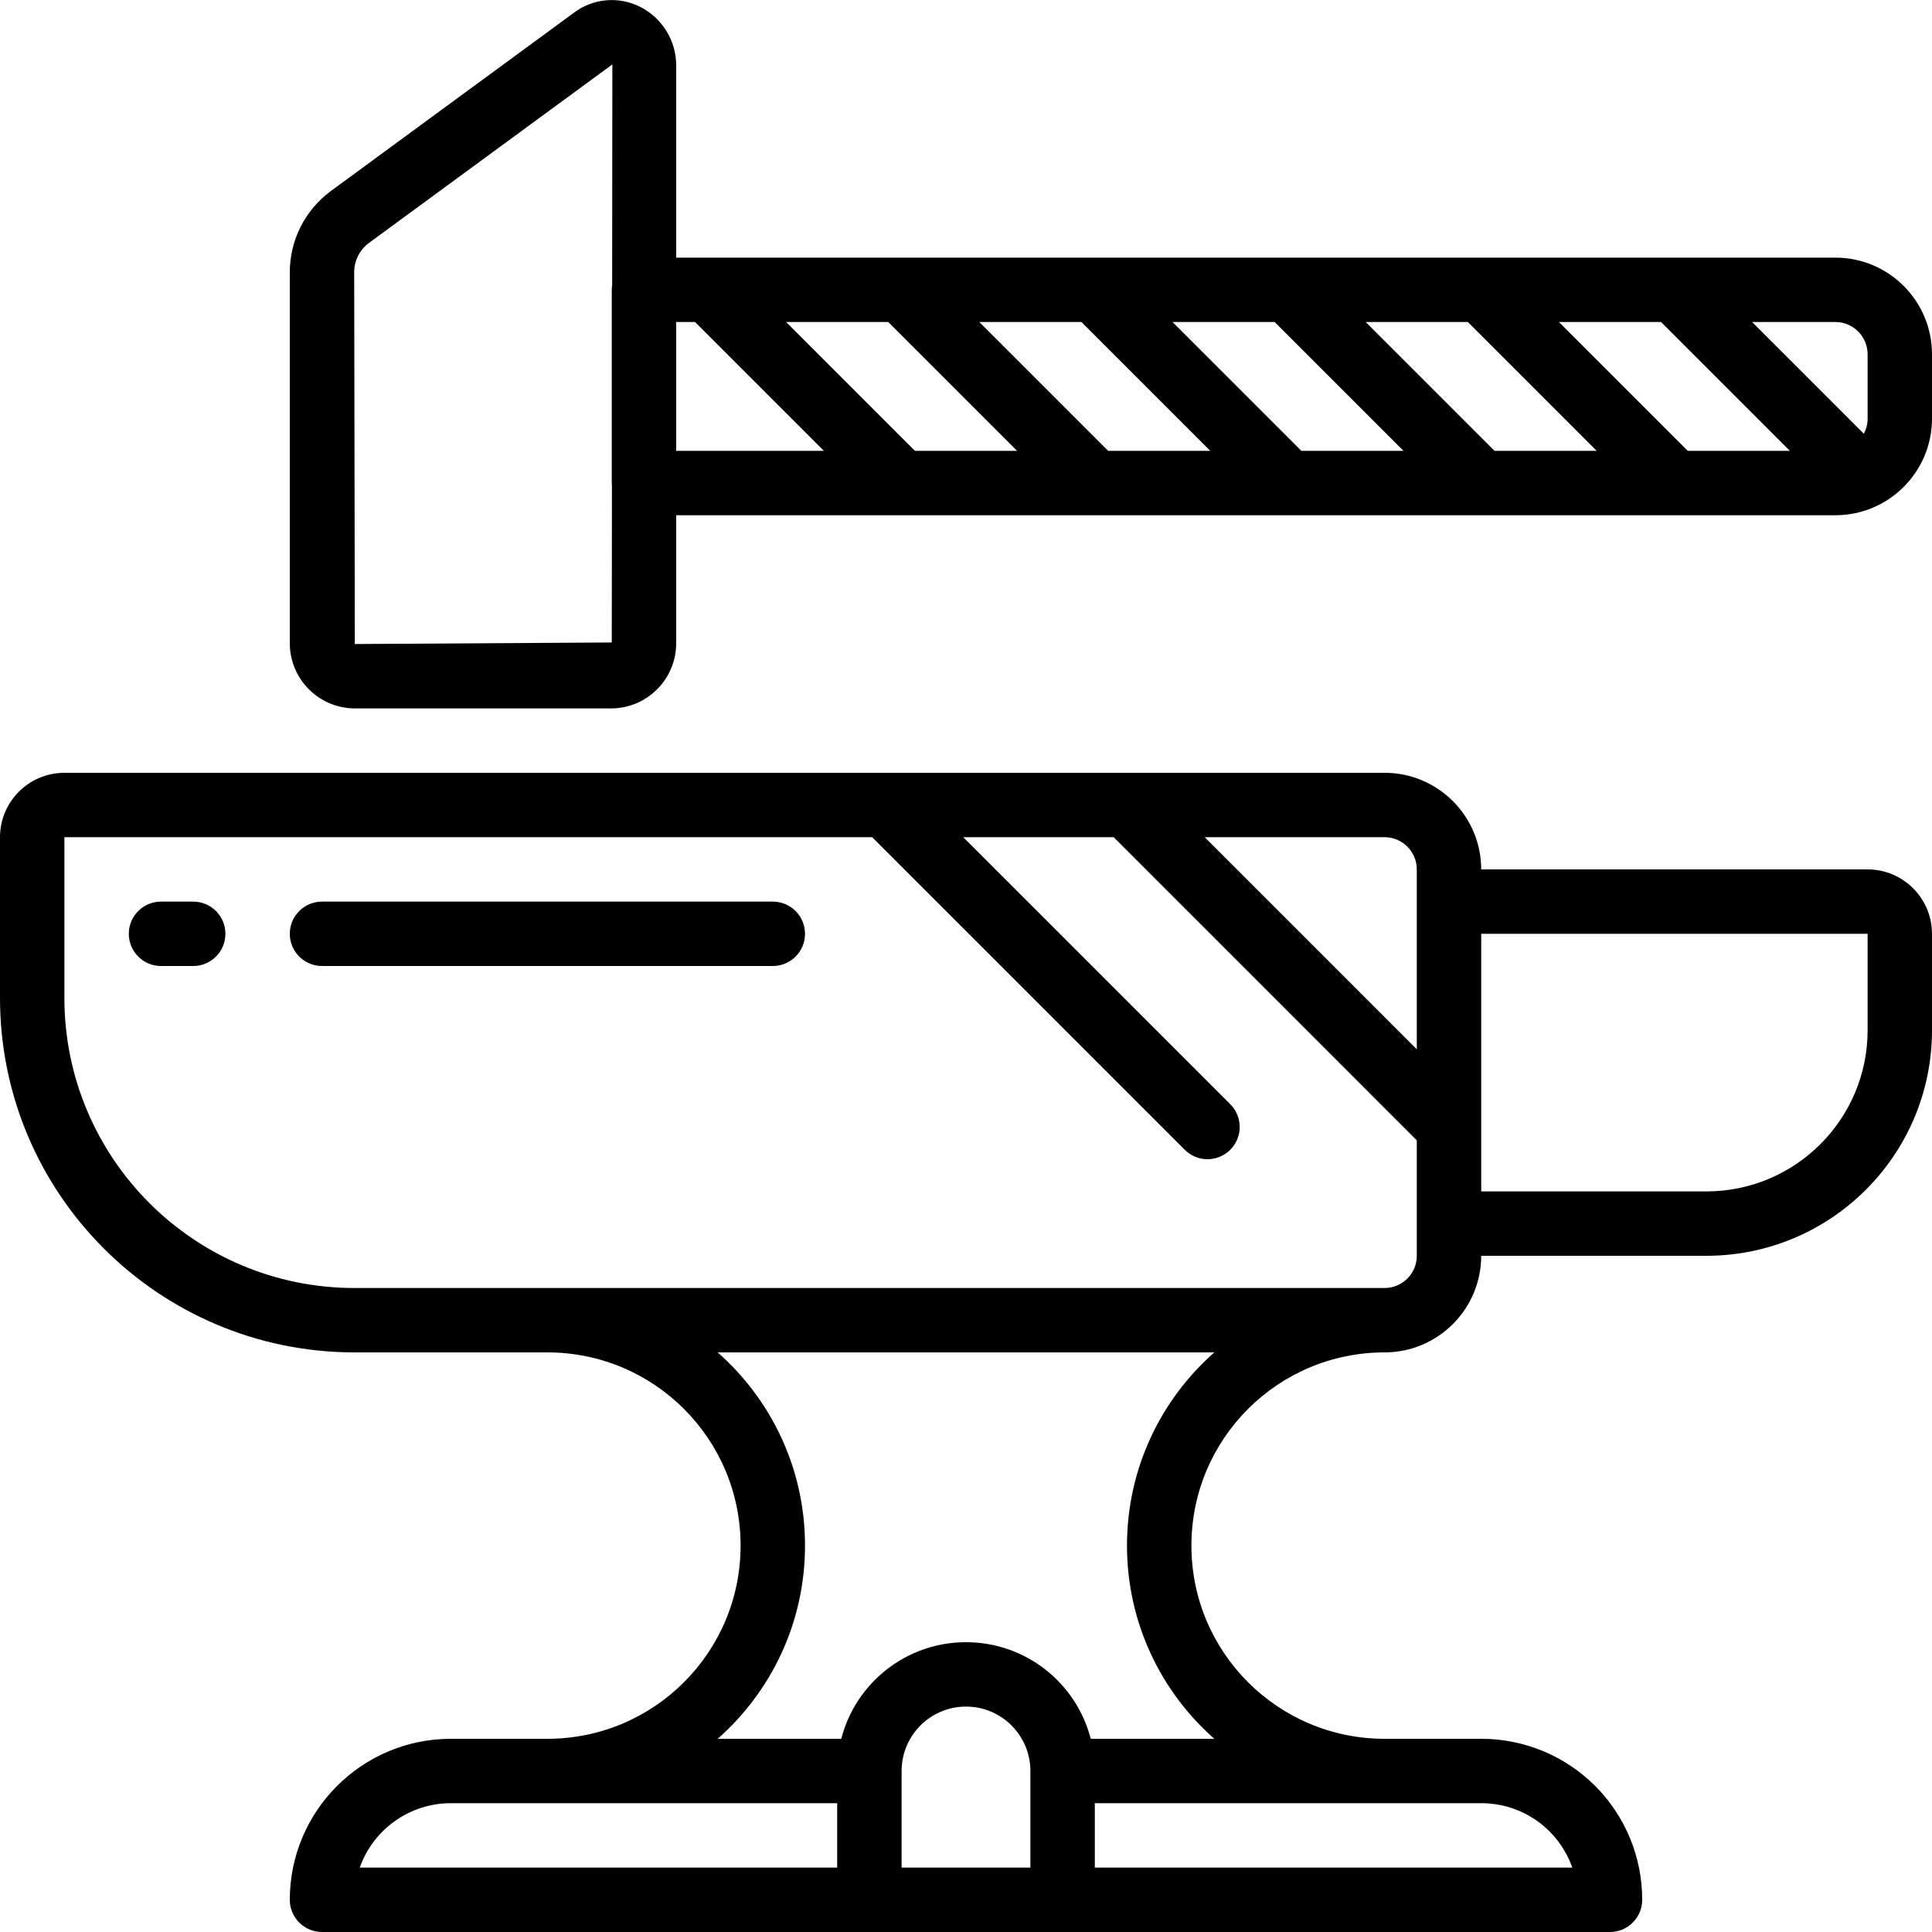 <svg width="46" height="46" viewBox="0 0 46 46" fill="none" xmlns="http://www.w3.org/2000/svg">
<g clip-path="url(#clip0)">
<path d="M1.533 18.4H32.967C34.236 18.401 35.265 19.43 35.267 20.7H44.467C45.313 20.701 45.999 21.387 46 22.233V24.533C45.997 27.496 43.596 29.896 40.633 29.9H35.267C35.265 31.17 34.236 32.199 32.967 32.2C30.426 32.2 28.367 34.259 28.367 36.8C28.367 39.34 30.426 41.4 32.967 41.4H35.267C36.284 41.399 37.26 41.802 37.979 42.521C38.698 43.24 39.101 44.216 39.1 45.233C39.1 45.437 39.019 45.632 38.876 45.775C38.732 45.919 38.537 46 38.333 46H25.3H20.7H7.667C7.463 46 7.268 45.919 7.124 45.775C6.981 45.632 6.9 45.437 6.9 45.233C6.902 43.117 8.617 41.402 10.733 41.4H13.033C15.574 41.4 17.633 39.34 17.633 36.8C17.633 34.259 15.574 32.2 13.033 32.2H8.433C3.778 32.194 0.005 28.422 -8.7738e-05 23.766V19.933C0.001 19.087 0.687 18.401 1.533 18.4ZM33.733 20.7C33.733 20.277 33.39 19.934 32.967 19.933H28.684L33.733 24.983V21.467V20.7H33.733ZM40.633 28.367C42.749 28.364 44.464 26.649 44.467 24.533V22.233H35.267V28.367H40.633ZM35.267 42.933H26.067V44.467H37.435C37.112 43.546 36.242 42.931 35.267 42.933ZM24.533 44.467V42.167C24.533 41.32 23.847 40.633 23 40.633C22.153 40.633 21.467 41.32 21.467 42.167V44.467H24.533ZM8.565 44.467H19.933V42.933H10.733C9.759 42.934 8.891 43.548 8.565 44.467ZM19.167 36.8C19.167 38.632 18.362 40.276 17.088 41.4H20.03C20.37 40.077 21.571 39.1 23 39.1C24.429 39.1 25.63 40.077 25.97 41.4H28.912C27.638 40.276 26.833 38.632 26.833 36.8C26.833 34.967 27.638 33.324 28.912 32.2H17.088C18.362 33.324 19.167 34.967 19.167 36.8ZM1.533 23.767C1.538 27.576 4.624 30.662 8.433 30.667H32.967C33.39 30.666 33.733 30.323 33.733 29.9V29.133V27.151L26.516 19.933H22.934L29.292 26.291C29.511 26.511 29.577 26.84 29.458 27.127C29.34 27.413 29.06 27.6 28.75 27.6C28.547 27.6 28.352 27.519 28.208 27.375L20.766 19.933H1.533V23.767H1.533Z" fill="black"/>
<path d="M43.7 12.268H16.1V15.297C16.109 16.154 15.423 16.856 14.567 16.867H8.433C7.577 16.856 6.891 16.154 6.9 15.297V6.491C6.897 5.729 7.256 5.011 7.867 4.556L13.674 0.296C14.13 -0.043 14.739 -0.093 15.246 0.165C15.774 0.434 16.105 0.979 16.1 1.572V6.134H43.7C44.97 6.135 45.999 7.164 46 8.434V9.967C45.999 11.237 44.97 12.266 43.7 12.268ZM37.117 7.667L40.184 10.734H42.616L39.549 7.667H37.117ZM32.517 7.667L35.584 10.734H38.016L34.949 7.667H32.517ZM27.917 7.667L30.984 10.734H33.416L30.349 7.667H27.917ZM23.317 7.667L26.384 10.734H28.816L25.749 7.667H23.317ZM18.717 7.667L21.784 10.734H24.216L21.149 7.667H18.717ZM8.774 5.792C8.556 5.958 8.43 6.217 8.433 6.491L8.448 15.334L14.566 15.297L14.57 11.577C14.568 11.552 14.566 11.526 14.566 11.501V6.901C14.566 6.864 14.57 6.828 14.575 6.793L14.58 1.533L8.774 5.792ZM16.1 10.734H19.616L16.549 7.667H16.1V10.734H16.1ZM44.467 8.434C44.466 8.011 44.123 7.668 43.7 7.667H41.717L44.377 10.327C44.434 10.22 44.467 10.098 44.467 9.967V8.434H44.467Z" fill="black"/>
<path d="M18.4 23H7.667C7.244 23 6.9 22.657 6.9 22.233C6.9 21.81 7.244 21.467 7.667 21.467H18.4C18.824 21.467 19.167 21.81 19.167 22.233C19.167 22.657 18.824 23 18.4 23Z" fill="black"/>
<path d="M4.6 23H3.833C3.41 23 3.067 22.657 3.067 22.233C3.067 21.81 3.41 21.467 3.833 21.467H4.6C5.024 21.467 5.367 21.81 5.367 22.233C5.367 22.657 5.024 23 4.6 23Z" fill="black"/>
</g>
<defs>
<clipPath id="clip0">
<rect width="46" height="46" fill="white" transform="matrix(-1 0 0 1 46 0)"/>
</clipPath>
</defs>
</svg>
